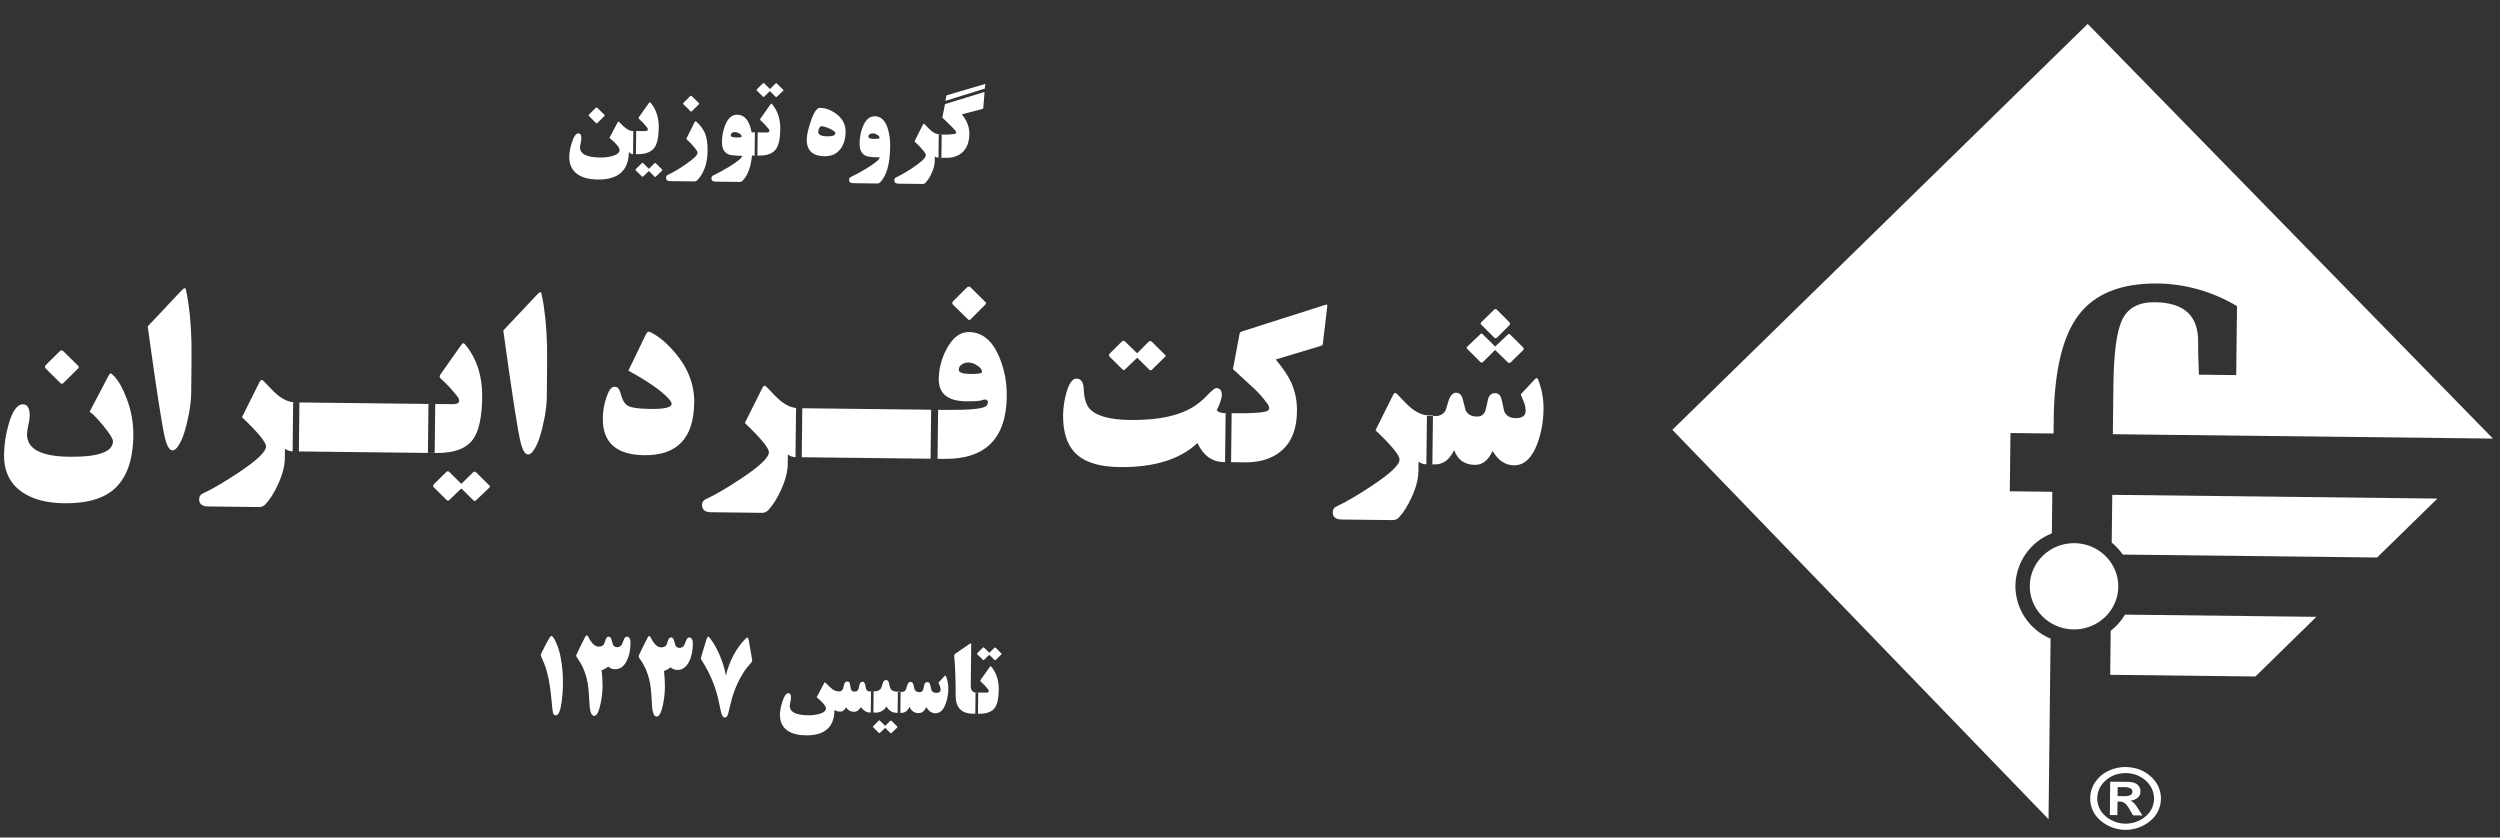 <svg width="397" height="133" viewBox="0 0 397 133" fill="none" xmlns="http://www.w3.org/2000/svg">
<rect x="0" y="0" width="397" height="133" fill="#333333" stroke="none"/>
<path fill-rule="evenodd" clip-rule="evenodd" d="M100.988 24.483L100.531 24.477C100.397 24.48 100.266 24.446 100.15 24.381C100.034 24.315 99.938 24.22 99.871 24.105C99.837 27.078 98.185 28.546 94.915 28.508C93.573 28.492 92.518 28.224 91.751 27.701C90.836 27.08 90.386 26.129 90.4 24.85C90.43 24.103 90.566 23.365 90.806 22.657C91.121 21.669 91.463 21.176 91.835 21.18C91.931 21.171 92.028 21.197 92.108 21.254C92.187 21.31 92.244 21.392 92.268 21.487C92.308 21.678 92.323 21.875 92.312 22.07C92.297 22.291 92.263 22.51 92.21 22.724C92.155 22.941 92.121 23.162 92.108 23.385C92.096 24.447 93.16 24.99 95.301 25.014C95.909 25.025 96.516 24.959 97.107 24.817C97.955 24.609 98.381 24.273 98.387 23.808C98.391 23.419 97.856 22.78 96.781 21.89L98.074 19.439C98.12 19.345 98.166 19.302 98.201 19.302C98.236 19.302 98.303 19.347 98.388 19.442C99.228 20.339 99.88 20.789 100.346 20.794L101.025 20.802L100.983 24.482L100.988 24.483ZM95.969 18.215L94.866 17.133C94.85 17.113 94.829 17.097 94.806 17.086C94.784 17.075 94.758 17.07 94.733 17.069C94.707 17.069 94.682 17.074 94.659 17.085C94.636 17.095 94.615 17.111 94.599 17.13L93.567 18.154C93.463 18.256 93.453 18.35 93.538 18.431L94.625 19.521C94.64 19.539 94.658 19.553 94.679 19.563C94.7 19.573 94.723 19.578 94.746 19.579C94.769 19.579 94.792 19.574 94.813 19.565C94.834 19.555 94.853 19.541 94.868 19.524L95.96 18.44C96.043 18.36 96.047 18.284 95.962 18.213L95.969 18.215ZM104.613 20.268C104.631 18.735 104.224 17.446 103.392 16.4C103.307 16.291 103.238 16.234 103.191 16.233C103.144 16.233 103.094 16.292 103.014 16.406L101.472 18.58C101.392 18.698 101.391 18.794 101.468 18.87C101.934 19.286 102.361 19.744 102.745 20.238C102.822 20.327 102.869 20.438 102.879 20.556C102.877 20.73 102.715 20.821 102.398 20.817L100.573 20.796L100.531 24.477L101.163 24.485C102.503 24.5 103.425 24.151 103.931 23.439C104.366 22.827 104.592 21.77 104.608 20.268L104.613 20.268ZM105.136 26.911L104.169 25.951C104.154 25.933 104.135 25.918 104.113 25.907C104.092 25.897 104.068 25.891 104.045 25.891C104.021 25.891 103.997 25.896 103.975 25.906C103.954 25.916 103.935 25.93 103.919 25.948L103.048 26.811L102.157 25.928C102.143 25.908 102.124 25.892 102.103 25.881C102.081 25.87 102.057 25.864 102.033 25.864C102.009 25.863 101.985 25.869 101.963 25.88C101.941 25.89 101.922 25.906 101.907 25.925L101.008 26.812C100.911 26.911 100.903 26.996 100.983 27.076L101.934 28.018C101.947 28.034 101.963 28.047 101.981 28.056C101.999 28.065 102.02 28.07 102.04 28.07C102.06 28.07 102.081 28.066 102.099 28.057C102.118 28.049 102.134 28.036 102.147 28.02L103.046 27.157L103.942 28.041C103.955 28.057 103.97 28.07 103.989 28.079C104.007 28.088 104.027 28.093 104.047 28.093C104.068 28.093 104.088 28.089 104.106 28.08C104.124 28.072 104.141 28.059 104.153 28.043L105.128 27.115C105.209 27.037 105.212 26.971 105.13 26.912L105.136 26.911ZM112.365 23.938C112.342 25.949 111.795 27.51 110.726 28.62C110.661 28.684 110.583 28.734 110.497 28.767C110.412 28.799 110.32 28.813 110.229 28.808L106.433 28.765C105.985 28.759 105.763 28.573 105.767 28.207C105.765 28.114 105.792 28.022 105.843 27.945C105.895 27.867 105.968 27.808 106.055 27.773C106.977 27.322 107.864 26.802 108.708 26.216C110.08 25.301 110.767 24.649 110.77 24.26C110.774 23.936 110.177 23.2 108.98 22.053L110.304 19.399C110.383 19.248 110.481 19.227 110.605 19.347C111.185 19.849 111.648 20.472 111.96 21.172C112.243 21.874 112.378 22.796 112.365 23.938ZM110.98 16.363C111.054 16.43 111.048 16.502 110.958 16.576L109.865 17.672C109.851 17.688 109.833 17.7 109.814 17.708C109.794 17.716 109.773 17.719 109.752 17.718C109.731 17.716 109.71 17.71 109.692 17.699C109.674 17.688 109.658 17.674 109.647 17.656L108.538 16.571C108.453 16.493 108.463 16.395 108.569 16.295L109.592 15.27C109.609 15.249 109.63 15.232 109.654 15.22C109.678 15.209 109.704 15.203 109.731 15.204C109.757 15.204 109.784 15.21 109.807 15.222C109.831 15.234 109.852 15.252 109.868 15.273L110.98 16.363ZM120.283 24.712L119.41 24.701C119.25 26.502 118.754 27.835 117.922 28.701C117.859 28.766 117.782 28.816 117.698 28.848C117.614 28.881 117.524 28.895 117.434 28.889L113.638 28.846C113.188 28.84 112.966 28.654 112.972 28.288C112.971 28.194 112.998 28.102 113.051 28.025C113.104 27.947 113.179 27.888 113.267 27.855C114.138 27.44 114.985 26.977 115.804 26.468C117.14 25.652 117.821 25.077 117.847 24.745C116.756 24.732 116.044 24.659 115.71 24.526C114.99 24.238 114.634 23.574 114.646 22.54C114.65 21.638 114.82 20.744 115.147 19.902C115.59 18.769 116.234 18.207 117.078 18.216C118.255 18.23 119.016 19.161 119.362 21.011L120.319 21.022L120.276 24.703L120.283 24.712ZM117.78 21.689C117.782 21.515 117.657 21.354 117.407 21.196C117.225 21.067 117.011 20.99 116.788 20.974C116.294 20.968 116.046 21.151 116.041 21.517C116.039 21.72 116.342 21.825 116.949 21.832C117.503 21.838 117.779 21.789 117.78 21.689ZM123.907 20.497C123.924 18.964 123.517 17.673 122.685 16.625C122.601 16.516 122.533 16.463 122.486 16.462C122.439 16.462 122.389 16.521 122.309 16.635L120.776 18.805C120.697 18.923 120.696 19.019 120.772 19.095C121.238 19.512 121.666 19.97 122.051 20.464C122.128 20.552 122.175 20.664 122.185 20.781C122.183 20.956 122.021 21.047 121.703 21.043L119.877 21.022L119.835 24.703L120.467 24.71C121.808 24.726 122.73 24.377 123.235 23.664C123.669 23.052 123.895 21.995 123.912 20.494L123.907 20.497ZM124.354 14.233C124.429 14.295 124.426 14.361 124.341 14.432L123.368 15.37C123.357 15.387 123.341 15.4 123.323 15.409C123.305 15.417 123.286 15.422 123.266 15.422C123.246 15.421 123.226 15.416 123.208 15.407C123.191 15.398 123.176 15.384 123.164 15.368L122.252 14.463L121.36 15.351C121.348 15.367 121.333 15.379 121.315 15.388C121.298 15.397 121.278 15.401 121.258 15.401C121.239 15.401 121.219 15.396 121.202 15.387C121.184 15.378 121.169 15.365 121.158 15.348L120.199 14.403C120.12 14.327 120.13 14.242 120.227 14.147L121.119 13.256C121.134 13.236 121.154 13.22 121.177 13.209C121.2 13.198 121.225 13.193 121.25 13.193C121.275 13.194 121.3 13.2 121.322 13.211C121.344 13.222 121.364 13.239 121.379 13.259L122.267 14.142L123.134 13.279C123.149 13.26 123.169 13.245 123.19 13.235C123.212 13.225 123.236 13.22 123.26 13.22C123.285 13.22 123.308 13.226 123.33 13.237C123.352 13.247 123.371 13.263 123.385 13.282L124.354 14.241L124.354 14.233ZM134.277 20.952C134.264 22.066 133.992 22.97 133.46 23.665C132.861 24.441 132.024 24.823 130.949 24.811C129.037 24.79 128.09 23.89 128.111 22.114C128.118 21.464 128.328 20.527 128.744 19.294C129.226 17.843 129.716 17.12 130.212 17.126C131.071 17.136 131.915 17.442 132.746 18.044C133.785 18.796 134.297 19.766 134.284 20.952L134.277 20.952ZM132.649 21.16C132.651 20.942 132.348 20.698 131.74 20.427C131.184 20.176 130.766 20.05 130.484 20.047C130.321 20.045 130.187 20.154 130.075 20.374C129.989 20.548 129.942 20.739 129.937 20.933C129.932 21.399 130.422 21.637 131.399 21.649C132.229 21.658 132.646 21.495 132.649 21.16ZM141.356 23.333C141.325 26.019 140.798 27.89 139.775 28.947C139.712 29.011 139.636 29.061 139.552 29.093C139.468 29.126 139.379 29.14 139.289 29.136L135.493 29.092C135.046 29.087 134.825 28.901 134.829 28.534C134.827 28.44 134.855 28.348 134.907 28.271C134.96 28.193 135.036 28.134 135.124 28.101C135.994 27.687 136.841 27.224 137.66 26.714C138.996 25.898 139.677 25.323 139.702 24.991C138.599 24.978 137.885 24.905 137.558 24.772C136.842 24.485 136.491 23.82 136.503 22.787C136.507 21.884 136.677 20.99 137.004 20.148C137.447 19.015 138.09 18.453 138.932 18.463C139.871 18.473 140.545 19.095 140.954 20.328C141.251 21.299 141.387 22.312 141.356 23.326L141.356 23.333ZM139.675 21.899C139.677 21.725 139.551 21.563 139.3 21.402C139.113 21.274 138.894 21.199 138.668 21.186C138.165 21.18 137.912 21.363 137.907 21.734C137.905 21.94 138.211 22.045 138.822 22.052C139.388 22.058 139.673 22.006 139.675 21.899ZM149.495 25.041L149.052 25.035C148.836 25.036 148.625 24.965 148.453 24.835L148.445 25.538C148.413 26.228 148.237 26.904 147.928 27.522C147.692 28.071 147.369 28.578 146.971 29.023C146.907 29.088 146.829 29.139 146.744 29.172C146.658 29.204 146.566 29.218 146.475 29.211L142.675 29.168C142.228 29.162 142.005 28.976 142.009 28.61C142.007 28.517 142.034 28.425 142.086 28.348C142.138 28.27 142.212 28.21 142.299 28.177C143.224 27.723 144.114 27.203 144.963 26.62C146.335 25.704 147.024 25.051 147.03 24.66C147.034 24.336 146.432 23.601 145.224 22.456L146.55 19.802C146.632 19.639 146.727 19.621 146.851 19.747C147.182 20.118 147.536 20.469 147.909 20.798C148.279 21.128 148.751 21.323 149.246 21.349L149.538 21.353L149.495 25.034L149.495 25.041ZM156.478 13.315L156.382 14.069L150.133 16.019L150.297 15.148L156.478 13.32L156.478 13.315ZM156.335 14.807C156.342 14.749 156.34 14.69 156.328 14.632C156.311 14.62 156.267 14.631 156.199 14.646L150.11 16.52C150.076 16.552 150.054 16.594 150.046 16.64L149.64 18.67C150.747 19.708 151.447 20.415 151.739 20.79C151.799 20.855 151.834 20.938 151.841 21.026C151.84 21.15 151.753 21.23 151.582 21.266C151.004 21.359 150.419 21.396 149.834 21.375L149.075 21.367L149.032 25.047L150.342 25.063C151.05 25.085 151.75 24.905 152.36 24.544C153.393 23.917 153.918 22.817 153.935 21.244C153.947 20.18 153.551 19.152 152.748 18.16L155.946 17.324C156.015 17.314 156.077 17.279 156.122 17.227C156.141 17.161 156.153 17.093 156.157 17.024L156.335 14.807Z" fill="white"/>
<path fill-rule="evenodd" clip-rule="evenodd" d="M21.175 69.132C21.125 73.439 19.915 76.439 17.544 78.131C15.843 79.356 13.391 79.952 10.188 79.917C7.404 79.885 5.18 79.295 3.516 78.146C1.569 76.808 0.61 74.821 0.641 72.184C0.668 70.545 0.916 68.917 1.379 67.345C1.985 65.244 2.74 64.198 3.642 64.206C4.372 64.215 4.73 64.842 4.717 66.087C4.687 66.564 4.616 67.038 4.503 67.503C4.386 67.971 4.314 68.45 4.288 68.933C4.261 71.279 6.496 72.479 10.993 72.532C15.606 72.585 17.923 71.765 17.942 70.071C17.946 69.697 17.451 68.897 16.457 67.67C15.512 66.508 14.768 65.742 14.234 65.385L17.143 59.84C17.322 59.479 17.476 59.294 17.575 59.295C17.675 59.296 17.872 59.473 18.189 59.805C18.863 60.53 19.5 61.678 20.101 63.25C20.826 65.126 21.191 67.121 21.175 69.132ZM12.396 58.074L10.063 55.777C10.029 55.734 9.987 55.699 9.938 55.675C9.889 55.651 9.836 55.638 9.781 55.637C9.727 55.636 9.673 55.648 9.624 55.671C9.575 55.694 9.531 55.728 9.497 55.77L7.315 57.923C7.091 58.142 7.071 58.346 7.268 58.53L9.573 60.811C9.601 60.849 9.637 60.879 9.678 60.901C9.719 60.922 9.764 60.934 9.811 60.936C9.857 60.938 9.903 60.929 9.946 60.91C9.989 60.892 10.026 60.864 10.057 60.829L12.367 58.554C12.408 58.524 12.441 58.487 12.467 58.444C12.492 58.401 12.509 58.354 12.515 58.304C12.511 58.261 12.498 58.219 12.478 58.181C12.457 58.142 12.429 58.108 12.396 58.081L12.396 58.074ZM30.363 62.568C30.317 63.851 30.148 65.126 29.858 66.377C29.519 67.99 29.154 69.212 28.753 70.031C28.263 71.032 27.807 71.529 27.386 71.523C26.932 71.517 26.541 70.905 26.228 69.681C25.782 67.954 24.858 62.005 23.454 51.836L28.688 46.271C29.013 45.925 29.231 45.753 29.341 45.754C29.451 45.755 29.514 45.913 29.575 46.235C30.052 48.512 30.329 51.224 30.405 54.369C30.429 55.329 30.415 58.061 30.363 62.565L30.363 62.568ZM47.454 71.689L46.514 71.678C46.058 71.678 45.615 71.53 45.251 71.255L45.234 72.757C45.219 74.012 44.854 75.403 44.138 76.95C43.522 78.298 42.844 79.352 42.116 80.12C41.979 80.259 41.815 80.366 41.633 80.434C41.451 80.503 41.257 80.531 41.063 80.517L33.031 80.424C32.084 80.414 31.616 80.021 31.625 79.247C31.624 79.05 31.683 78.858 31.795 78.696C31.907 78.534 32.065 78.41 32.25 78.341C33.763 77.641 35.639 76.545 37.876 75.052C40.779 73.125 42.235 71.745 42.246 70.911C42.254 70.229 40.981 68.677 38.428 66.253L41.231 60.631C41.41 60.283 41.616 60.249 41.87 60.516C42.937 61.662 43.682 62.402 44.104 62.737C45.054 63.502 45.997 63.891 46.93 63.903L47.548 63.91L47.459 71.689L47.454 71.689ZM69.028 71.937L69.117 64.158L46.556 63.898L46.467 71.678L69.028 71.937ZM76.572 63.03C76.535 66.207 76.058 68.44 75.139 69.73C74.074 71.232 72.124 71.966 69.29 71.933L67.952 71.918L68.042 64.139L71.902 64.183C72.575 64.191 72.916 64.008 72.92 63.629C72.899 63.381 72.799 63.147 72.634 62.96C71.825 61.915 70.921 60.947 69.934 60.067C69.774 59.908 69.776 59.702 69.942 59.454L73.183 54.865C73.361 54.616 73.486 54.495 73.568 54.496C73.65 54.497 73.811 54.615 73.99 54.85C75.746 57.06 76.607 59.786 76.572 63.028L76.572 63.03ZM77.676 77.054C77.839 77.178 77.832 77.32 77.661 77.48L75.604 79.444C75.577 79.478 75.543 79.505 75.505 79.523C75.466 79.542 75.424 79.551 75.381 79.551C75.338 79.55 75.296 79.54 75.257 79.521C75.219 79.501 75.186 79.473 75.16 79.439L73.261 77.566L71.359 79.395C71.332 79.429 71.297 79.456 71.258 79.475C71.219 79.493 71.177 79.502 71.133 79.502C71.09 79.501 71.047 79.491 71.009 79.472C70.97 79.452 70.936 79.424 70.91 79.39L68.9 77.399C68.727 77.234 68.747 77.048 68.954 76.846L70.856 74.969C70.887 74.929 70.927 74.896 70.973 74.874C71.018 74.851 71.069 74.84 71.12 74.841C71.171 74.841 71.221 74.854 71.266 74.877C71.311 74.9 71.35 74.934 71.38 74.975L73.262 76.836L75.105 75.023C75.136 74.984 75.177 74.953 75.222 74.932C75.268 74.91 75.318 74.9 75.368 74.9C75.418 74.901 75.468 74.913 75.513 74.935C75.558 74.957 75.597 74.99 75.628 75.029L77.673 77.056L77.676 77.054ZM86.831 63.218C86.785 64.501 86.616 65.776 86.326 67.026C85.987 68.64 85.621 69.861 85.221 70.681C84.731 71.681 84.275 72.178 83.854 72.172C83.4 72.167 83.009 71.555 82.696 70.331C82.25 68.604 81.326 62.655 79.922 52.485L85.156 46.92C85.481 46.575 85.699 46.403 85.809 46.404C85.919 46.405 85.982 46.563 86.043 46.885C86.52 49.162 86.797 51.873 86.873 55.019C86.897 55.979 86.883 58.711 86.831 63.215L86.831 63.218ZM110.233 63.995C110.169 69.583 107.528 72.347 102.31 72.287C97.878 72.236 95.685 70.285 95.731 66.434C95.737 64.972 96.056 63.528 96.667 62.2C96.912 61.678 97.236 61.417 97.634 61.421C98.061 61.426 98.355 61.751 98.535 62.408C98.802 63.48 99.198 64.15 99.708 64.437C100.272 64.753 101.462 64.92 103.277 64.939C105.526 64.965 106.652 64.703 106.656 64.153C106.659 63.926 106.488 63.627 106.153 63.274C104.938 61.98 102.815 60.508 99.784 58.859L102.537 53.161C102.704 52.83 102.857 52.669 103.009 52.671C103.165 52.695 103.315 52.748 103.451 52.828C104.689 53.473 105.933 54.529 107.183 55.995C109.258 58.413 110.279 61.08 110.245 63.997L110.233 63.995ZM127.312 72.608L126.371 72.597C125.915 72.597 125.473 72.448 125.109 72.174L125.092 73.676C125.078 74.931 124.712 76.322 123.996 77.868C123.378 79.216 122.7 80.27 121.974 81.039C121.838 81.178 121.673 81.285 121.491 81.353C121.309 81.422 121.115 81.45 120.921 81.436L112.889 81.343C111.945 81.333 111.477 80.94 111.484 80.166C111.483 79.969 111.542 79.777 111.653 79.615C111.764 79.453 111.922 79.329 112.106 79.26C113.621 78.56 115.496 77.464 117.732 75.971C120.634 74.044 122.09 72.664 122.102 71.83C122.11 71.148 120.837 69.595 118.282 67.172L121.089 61.55C121.268 61.202 121.472 61.168 121.728 61.435C122.794 62.581 123.539 63.321 123.962 63.656C124.91 64.421 125.852 64.81 126.787 64.822L127.406 64.829L127.317 72.608L127.312 72.608ZM148.884 72.856L148.974 65.077L126.413 64.817L126.323 72.597L148.884 72.856ZM159.875 62.93C159.798 69.629 156.494 72.941 149.965 72.869L147.775 72.843L147.865 65.064L150.019 65.089C153.787 65.132 155.954 64.945 156.521 64.528C156.625 64.462 156.712 64.371 156.774 64.264C156.836 64.157 156.872 64.036 156.877 63.912C156.881 63.603 156.725 63.449 156.404 63.446C156.3 63.446 156.196 63.467 156.1 63.507C155.706 63.677 154.811 63.743 153.416 63.727C150.49 63.694 149.041 62.497 149.071 60.137C149.102 58.501 149.525 56.895 150.305 55.456C151.26 53.621 152.444 52.712 153.869 52.728C155.965 52.753 157.562 54.052 158.66 56.626C159.501 58.621 159.912 60.771 159.868 62.935L159.875 62.93ZM155.941 59.066C155.945 58.697 155.681 58.349 155.148 58.023C154.763 57.751 154.309 57.592 153.838 57.564C153.468 57.554 153.103 57.651 152.787 57.843C152.625 57.928 152.49 58.056 152.396 58.213C152.302 58.369 152.252 58.549 152.253 58.731C152.248 59.158 152.876 59.374 154.144 59.389C155.347 59.403 155.944 59.293 155.946 59.06L155.941 59.066ZM156.478 47.945C156.64 48.087 156.626 48.239 156.437 48.401L154.141 50.699C154.112 50.734 154.075 50.762 154.034 50.78C153.992 50.799 153.947 50.807 153.901 50.805C153.856 50.803 153.811 50.79 153.772 50.768C153.732 50.745 153.698 50.714 153.673 50.676L151.34 48.388C151.167 48.211 151.17 48.012 151.389 47.8L153.551 45.647C153.587 45.602 153.633 45.566 153.684 45.542C153.736 45.517 153.793 45.505 153.85 45.505C153.908 45.506 153.964 45.52 154.015 45.545C154.067 45.571 154.111 45.608 154.146 45.654L156.479 47.951L156.478 47.945ZM195.495 73.394L194.367 73.381C192.491 73.36 191.088 72.35 190.156 70.353C187.374 72.962 183.259 74.235 177.81 74.172C174.808 74.138 172.584 73.514 171.138 72.302C169.56 70.959 168.786 68.824 168.817 65.897C168.837 64.689 169.018 63.489 169.354 62.329C169.77 60.85 170.302 60.115 170.952 60.122C171.676 60.13 172.054 60.695 172.1 61.812C172.159 63.278 172.485 64.322 173.074 64.947C174.141 66.076 176.279 66.658 179.486 66.692C182.897 66.732 185.685 66.314 187.851 65.439C189.239 64.883 190.491 64.037 191.525 62.957C192.377 62.068 192.912 61.625 193.129 61.628C193.737 61.635 194.037 62.017 194.028 62.771C193.985 63.185 193.884 63.591 193.728 63.977C193.6 64.384 193.427 64.775 193.211 65.144C193.447 65.445 193.878 65.595 194.503 65.603L195.584 65.615L195.495 73.394ZM184.981 56.317C185.131 56.436 185.123 56.571 184.964 56.715L182.925 58.712C182.897 58.744 182.862 58.768 182.823 58.783C182.784 58.799 182.741 58.806 182.699 58.803C182.657 58.8 182.616 58.788 182.58 58.767C182.543 58.746 182.511 58.718 182.487 58.683L180.588 56.805L178.668 58.657C178.544 58.807 178.392 58.8 178.225 58.641L176.203 56.632C176.048 56.472 176.067 56.297 176.261 56.109L178.146 54.237C178.178 54.198 178.218 54.167 178.264 54.146C178.31 54.124 178.359 54.114 178.41 54.114C178.46 54.115 178.51 54.127 178.555 54.149C178.6 54.172 178.639 54.204 178.67 54.243L180.582 56.094L182.384 54.286C182.417 54.245 182.46 54.211 182.508 54.189C182.555 54.166 182.608 54.155 182.661 54.155C182.714 54.156 182.766 54.169 182.813 54.192C182.861 54.216 182.902 54.25 182.934 54.292L184.979 56.319L184.981 56.317ZM210.756 48.755C210.781 48.493 210.76 48.364 210.713 48.363C210.638 48.367 210.563 48.379 210.491 48.401L197.176 52.645C197.078 52.682 196.992 52.746 196.929 52.831C196.866 52.915 196.829 53.015 196.821 53.12L195.792 58.614C197.237 59.945 198.237 60.864 198.792 61.371C199.751 62.222 200.608 63.18 201.346 64.228C201.468 64.387 201.537 64.579 201.546 64.779C201.542 65.071 201.365 65.268 201.015 65.351C200.19 65.558 198.605 65.65 196.251 65.623L194.631 65.604L194.541 73.383L197.66 73.419C199.453 73.44 200.982 73.108 202.258 72.424C204.685 71.125 205.917 68.763 205.954 65.34C205.997 63.731 205.676 62.134 205.014 60.668C204.542 59.663 203.738 58.475 202.596 57.089L209.666 54.956C209.803 54.933 209.928 54.862 210.018 54.756C210.063 54.625 210.088 54.487 210.092 54.348L210.759 48.767L210.756 48.755ZM227.464 73.746L226.525 73.736C226.069 73.736 225.625 73.587 225.262 73.312L225.244 74.814C225.23 76.07 224.865 77.461 224.148 79.007C223.532 80.367 222.854 81.425 222.126 82.194C221.99 82.332 221.825 82.439 221.643 82.508C221.462 82.576 221.267 82.604 221.073 82.59L213.041 82.498C212.102 82.487 211.636 82.094 211.645 81.32C211.643 81.125 211.699 80.934 211.808 80.772C211.917 80.61 212.072 80.484 212.253 80.412C213.768 79.712 215.643 78.616 217.879 77.124C220.782 75.197 222.239 73.816 222.249 72.983C222.257 72.3 220.984 70.748 218.431 68.325L221.234 62.702C221.413 62.355 221.619 62.321 221.873 62.587C222.94 63.733 223.685 64.474 224.107 64.808C225.057 65.573 225.999 65.962 226.934 65.974L227.552 65.981L227.462 73.76L227.464 73.746ZM245.112 64.896C245.124 63.318 244.833 61.752 244.254 60.284C244.148 59.985 243.973 59.966 243.73 60.226L241.49 62.63C241.728 63.193 241.9 63.603 242 63.868C242.181 64.313 242.273 64.789 242.27 65.269C242.261 66.033 241.724 66.408 240.668 66.396C239.786 66.386 239.194 66.04 238.881 65.353L238.459 63.468C238.308 62.782 237.968 62.439 237.442 62.433C236.852 62.426 236.475 62.75 236.305 63.396C236.101 64.267 235.967 64.857 235.893 65.19C235.657 65.835 235.209 66.158 234.549 66.151C233.655 66.14 233.058 65.812 232.745 65.159L232.269 63.344C232.102 62.693 231.757 62.367 231.222 62.361C230.779 62.356 230.401 62.715 230.094 63.434C229.93 64.001 229.759 64.563 229.579 65.123C229.245 65.768 228.68 66.083 227.898 66.074L226.596 66.059L226.507 73.732L227.845 73.747C229.175 73.763 230.198 73.004 230.913 71.47C231.468 73.019 232.568 73.802 234.227 73.821C235.413 73.834 236.345 73.098 237.021 71.611C237.91 73.116 239.034 73.876 240.407 73.892C242.024 73.91 243.269 72.755 244.144 70.425C244.784 68.65 245.111 66.779 245.112 64.893L245.112 64.896ZM233.009 55.407C232.87 55.305 232.877 55.183 233.013 55.038L235.06 53.081C235.084 53.05 235.115 53.025 235.151 53.008C235.186 52.99 235.225 52.982 235.265 52.982C235.305 52.983 235.343 52.992 235.379 53.01C235.414 53.028 235.445 53.054 235.468 53.086L237.433 55.029L239.441 53.132C239.465 53.103 239.495 53.081 239.529 53.065C239.563 53.05 239.6 53.042 239.637 53.042C239.675 53.043 239.711 53.051 239.745 53.068C239.779 53.084 239.808 53.107 239.832 53.136L241.847 55.145C241.884 55.175 241.914 55.213 241.934 55.256C241.954 55.299 241.965 55.347 241.964 55.394C241.963 55.442 241.952 55.489 241.931 55.532C241.91 55.574 241.879 55.612 241.841 55.641L239.914 57.524C239.884 57.561 239.846 57.591 239.803 57.611C239.76 57.632 239.712 57.642 239.665 57.641C239.617 57.641 239.57 57.629 239.527 57.608C239.485 57.587 239.447 57.556 239.418 57.518L237.425 55.574L237.415 55.585L235.53 57.453C235.501 57.49 235.464 57.521 235.422 57.541C235.379 57.562 235.333 57.573 235.286 57.572C235.238 57.572 235.192 57.56 235.15 57.538C235.108 57.517 235.072 57.485 235.044 57.447L233.007 55.415L233.009 55.407ZM235.226 51.548L237.247 53.58C237.279 53.62 237.319 53.652 237.365 53.673C237.411 53.695 237.461 53.706 237.512 53.705C237.563 53.703 237.613 53.691 237.658 53.667C237.703 53.643 237.742 53.609 237.771 53.568L239.644 51.691C239.821 51.501 239.852 51.344 239.72 51.196L237.687 49.173C237.664 49.142 237.633 49.116 237.598 49.098C237.562 49.08 237.523 49.07 237.483 49.07C237.444 49.069 237.404 49.078 237.369 49.095C237.333 49.112 237.302 49.137 237.277 49.169L235.219 51.178C235.19 51.201 235.167 51.23 235.151 51.264C235.135 51.298 235.127 51.334 235.127 51.372C235.128 51.409 235.136 51.446 235.153 51.479C235.17 51.512 235.194 51.541 235.224 51.564L235.226 51.548Z" fill="white"/>
<path fill-rule="evenodd" clip-rule="evenodd" d="M89.394 108.677C89.387 109.559 89.327 110.439 89.213 111.314C89.014 112.835 88.705 113.593 88.286 113.589C88.187 113.597 88.088 113.571 88.007 113.515C87.925 113.459 87.865 113.377 87.837 113.282C87.744 112.825 87.683 112.361 87.654 111.895C87.528 110.577 87.416 109.595 87.317 108.948C87.178 107.969 86.962 107.001 86.67 106.056C86.516 105.584 86.331 105.123 86.116 104.675C86.001 104.468 85.918 104.245 85.872 104.012C85.874 103.914 86.121 103.393 86.615 102.449C87.125 101.466 87.432 100.976 87.537 100.979C87.711 100.981 87.935 101.261 88.213 101.823C88.593 102.636 88.867 103.494 89.027 104.377C89.3 105.796 89.423 107.241 89.394 108.686L89.394 108.677ZM100.122 102.126C100.109 103.269 99.901 104.227 99.497 104.998C99.049 105.855 98.443 106.279 97.677 106.27C97.266 106.274 96.869 106.123 96.566 105.847C96.399 106.037 96.06 106.237 95.542 106.448C95.636 107.277 95.685 108.111 95.688 108.945C95.673 109.895 95.566 110.84 95.367 111.769C95.1 113.044 94.764 113.683 94.355 113.678C94.006 113.674 93.772 113.242 93.652 112.381C93.629 112.229 93.592 111.671 93.544 110.709C93.519 109.947 93.444 109.188 93.319 108.436C93.161 107.599 92.909 106.782 92.568 106.002C92.363 105.553 92.117 105.124 91.833 104.72C91.608 104.401 91.49 104.211 91.491 104.145C91.492 104.038 91.693 103.587 92.091 102.793L92.903 101.173C92.992 100.987 93.081 100.894 93.171 100.895C93.262 100.896 93.375 101.007 93.479 101.223C93.957 102.193 94.486 102.681 95.069 102.688C95.467 102.692 95.755 102.558 95.924 102.284C95.948 102.244 96.04 101.99 96.2 101.517C96.292 101.242 96.442 101.105 96.655 101.108C96.868 101.11 97.002 101.253 97.094 101.543C97.124 101.63 97.2 101.893 97.322 102.333C97.373 102.464 97.463 102.577 97.58 102.655C97.698 102.733 97.836 102.773 97.977 102.77C98.135 102.779 98.293 102.743 98.432 102.666C98.57 102.589 98.684 102.473 98.759 102.334C98.791 102.267 98.898 102.002 99.079 101.541C99.196 101.252 99.35 101.108 99.537 101.11C99.936 101.114 100.132 101.455 100.124 102.129L100.122 102.126ZM110.023 102.24C110.01 103.383 109.802 104.34 109.4 105.112C108.95 105.969 108.343 106.393 107.579 106.384C107.168 106.388 106.771 106.237 106.466 105.961C106.3 106.151 105.962 106.351 105.445 106.562C105.538 107.391 105.587 108.225 105.591 109.059C105.581 110.008 105.479 110.954 105.286 111.883C105.018 113.158 104.682 113.797 104.274 113.792C103.924 113.788 103.692 113.356 103.571 112.496C103.548 112.343 103.511 111.786 103.464 110.823C103.439 110.061 103.363 109.302 103.237 108.55C103.079 107.713 102.828 106.897 102.488 106.116C102.282 105.667 102.036 105.238 101.752 104.834C101.528 104.515 101.408 104.325 101.409 104.259C101.41 104.153 101.609 103.701 102.008 102.907L102.819 101.287C102.911 101.101 102.997 101.008 103.088 101.009C103.179 101.01 103.291 101.121 103.395 101.337C103.874 102.307 104.404 102.795 104.985 102.802C105.383 102.806 105.671 102.672 105.84 102.398C105.867 102.358 105.957 102.104 106.118 101.631C106.208 101.356 106.36 101.22 106.572 101.222C106.783 101.224 106.919 101.368 107.012 101.657C107.041 101.744 107.116 102.007 107.24 102.447C107.291 102.578 107.38 102.691 107.498 102.769C107.615 102.848 107.753 102.888 107.894 102.884C108.048 102.891 108.202 102.854 108.337 102.779C108.473 102.703 108.584 102.592 108.66 102.456C108.691 102.389 108.798 102.125 108.98 101.664C109.097 101.375 109.249 101.23 109.437 101.232C109.835 101.237 110.031 101.578 110.023 102.252L110.023 102.24ZM119.45 104.984C119.359 105.158 119.239 105.317 119.095 105.451C118.755 105.826 118.442 106.226 118.161 106.647C117.175 108.179 116.46 109.87 116.048 111.645C115.976 111.961 115.836 112.527 115.629 113.343C115.521 113.747 115.341 113.946 115.098 113.943C114.855 113.94 114.699 113.733 114.565 113.315C114.535 113.228 114.398 112.648 114.178 111.582C113.768 109.526 113.02 107.553 111.965 105.741L111.279 104.598C111.281 104.481 111.589 103.449 112.204 101.502C112.285 101.248 112.373 101.119 112.465 101.12C112.558 101.122 112.651 101.201 112.773 101.362C113.458 102.293 114.014 103.312 114.427 104.391C114.804 105.316 115.086 106.276 115.267 107.258C115.877 104.838 116.941 102.871 118.458 101.357C118.51 101.293 118.584 101.249 118.665 101.234C118.77 101.235 118.849 101.39 118.906 101.701C119.276 103.777 119.46 104.87 119.459 104.98L119.45 104.984ZM138.694 113.155L138.118 113.148C137.608 113.142 137.145 112.86 136.73 112.303C136.49 112.583 136.346 112.743 136.304 112.783C136.114 112.947 135.869 113.034 135.618 113.028C135.364 113.037 135.113 112.975 134.892 112.85C134.672 112.724 134.49 112.539 134.369 112.316C134.103 112.778 133.799 113.008 133.458 113.004C133.126 113.014 132.797 112.925 132.515 112.75C132.483 115.467 130.972 116.808 127.982 116.774C126.755 116.76 125.791 116.516 125.089 116.042C124.253 115.474 123.841 114.605 123.855 113.436C123.887 112.753 124.017 112.078 124.241 111.432C124.528 110.527 124.836 110.077 125.167 110.081C125.254 110.073 125.341 110.096 125.413 110.145C125.485 110.195 125.538 110.268 125.562 110.353C125.599 110.53 125.613 110.713 125.601 110.894C125.589 111.096 125.558 111.296 125.508 111.492C125.458 111.688 125.427 111.888 125.416 112.09C125.405 113.065 126.378 113.563 128.334 113.586C128.89 113.596 129.444 113.535 129.983 113.405C130.761 113.215 131.152 112.908 131.155 112.485C131.159 112.128 130.67 111.541 129.688 110.721L130.868 108.482C130.913 108.397 130.953 108.357 130.988 108.358C131.023 108.358 131.075 108.399 131.161 108.485C131.485 108.835 131.835 109.159 132.208 109.454C132.497 109.669 132.845 109.79 133.205 109.8C133.344 109.813 133.483 109.78 133.603 109.708C133.722 109.635 133.814 109.526 133.866 109.397C133.905 109.252 133.971 108.998 134.071 108.631C134.089 108.513 134.15 108.407 134.242 108.332C134.334 108.256 134.451 108.218 134.57 108.224C134.797 108.227 134.931 108.368 134.979 108.643L135.105 109.407C135.142 109.537 135.223 109.65 135.334 109.727C135.445 109.804 135.58 109.839 135.714 109.828C135.846 109.838 135.978 109.803 136.088 109.73C136.199 109.657 136.282 109.55 136.325 109.425L136.494 108.704C136.602 108.4 136.758 108.249 136.96 108.252C137.163 108.254 137.294 108.402 137.383 108.698L137.525 109.399C137.573 109.527 137.662 109.635 137.777 109.709C137.893 109.782 138.029 109.815 138.165 109.804L138.732 109.811L138.694 113.146L138.694 113.155ZM142.976 113.204L143.014 109.839L142.443 109.832C141.93 109.827 141.584 109.664 141.401 109.345C141.293 109.062 141.214 108.769 141.165 108.47C141.1 108.154 140.949 107.992 140.711 107.989C140.474 107.987 140.294 108.145 140.196 108.458C140.121 108.757 140.018 109.048 139.891 109.328C139.679 109.642 139.309 109.796 138.783 109.79L138.317 109.785L138.278 113.15L139.005 113.158C139.36 113.177 139.714 113.095 140.025 112.922C140.336 112.748 140.592 112.49 140.762 112.178C141.148 112.849 141.692 113.189 142.401 113.197L142.976 113.204ZM142.476 115.367L141.592 114.484C141.578 114.467 141.561 114.453 141.542 114.443C141.522 114.433 141.501 114.428 141.479 114.428C141.457 114.427 141.435 114.432 141.416 114.441C141.396 114.451 141.378 114.464 141.365 114.481L140.566 115.265L139.753 114.461C139.74 114.443 139.723 114.429 139.703 114.418C139.684 114.408 139.662 114.403 139.64 114.403C139.618 114.402 139.596 114.407 139.576 114.417C139.557 114.427 139.539 114.441 139.526 114.458L138.703 115.27C138.613 115.359 138.606 115.443 138.679 115.509L139.551 116.371C139.562 116.386 139.577 116.398 139.593 116.406C139.61 116.414 139.628 116.418 139.647 116.419C139.665 116.419 139.683 116.415 139.7 116.407C139.717 116.399 139.732 116.388 139.743 116.373L140.566 115.581L141.385 116.392C141.396 116.407 141.41 116.419 141.427 116.427C141.443 116.435 141.462 116.44 141.48 116.44C141.499 116.44 141.517 116.436 141.534 116.428C141.55 116.42 141.565 116.409 141.577 116.394L142.468 115.545C142.543 115.475 142.547 115.415 142.47 115.36L142.476 115.367ZM150.594 109.378C150.592 110.194 150.448 111.004 150.17 111.771C149.793 112.776 149.253 113.276 148.555 113.268C147.961 113.261 147.473 112.932 147.09 112.28C146.799 112.924 146.396 113.243 145.881 113.237C145.563 113.254 145.248 113.162 144.988 112.978C144.728 112.793 144.538 112.526 144.449 112.22C144.141 112.884 143.698 113.212 143.121 113.206L142.543 113.199L142.581 109.881L143.145 109.888C143.293 109.899 143.441 109.867 143.571 109.793C143.7 109.72 143.804 109.61 143.871 109.477C143.95 109.235 144.023 108.991 144.094 108.746C144.227 108.435 144.391 108.28 144.583 108.282C144.812 108.284 144.964 108.426 145.034 108.706L145.24 109.493C145.376 109.774 145.635 109.916 146.021 109.921C146.151 109.929 146.279 109.892 146.385 109.816C146.491 109.74 146.568 109.63 146.602 109.505C146.633 109.362 146.692 109.104 146.785 108.73C146.8 108.611 146.859 108.503 146.95 108.425C147.041 108.348 147.158 108.308 147.277 108.313C147.504 108.315 147.653 108.464 147.718 108.76L147.9 109.576C147.967 109.721 148.077 109.842 148.215 109.923C148.353 110.004 148.513 110.04 148.672 110.026C149.13 110.032 149.362 109.87 149.366 109.54C149.367 109.332 149.327 109.126 149.249 108.933C149.205 108.819 149.13 108.64 149.028 108.396L149.997 107.359C150.101 107.247 150.173 107.255 150.224 107.384C150.475 108.02 150.601 108.697 150.596 109.38L150.594 109.378ZM155.302 113.346L154.5 113.337C152.649 113.315 151.736 112.336 151.759 110.399C151.769 109.574 151.751 108.489 151.706 107.145C151.657 105.724 151.604 104.788 151.541 104.326C151.517 104.241 151.517 104.151 151.538 104.066C151.56 103.98 151.604 103.902 151.665 103.838L153.832 102.344C153.921 102.271 154.025 102.219 154.136 102.192C154.201 102.193 154.231 102.251 154.23 102.368L154.155 108.909C154.147 109.628 154.464 109.994 155.103 110.001L155.34 110.004L155.302 113.353L155.302 113.346ZM158.603 109.493C158.619 108.096 158.247 106.916 157.486 105.954C157.409 105.853 157.346 105.806 157.303 105.805C157.259 105.805 157.215 105.856 157.137 105.964L155.736 107.949C155.663 108.057 155.662 108.146 155.733 108.215C156.16 108.595 156.551 109.013 156.903 109.464C156.973 109.546 157.016 109.647 157.025 109.754C157.023 109.918 156.875 109.997 156.586 109.993L154.916 109.974L154.878 113.339L155.456 113.346C156.679 113.36 157.522 113.041 157.985 112.39C158.382 111.831 158.589 110.865 158.605 109.491L158.603 109.493ZM159.018 103.766L158.133 102.882C158.119 102.865 158.102 102.851 158.082 102.841C158.062 102.832 158.04 102.826 158.018 102.826C157.996 102.826 157.974 102.831 157.954 102.84C157.934 102.849 157.916 102.863 157.902 102.88L157.111 103.664L156.299 102.861C156.286 102.843 156.268 102.828 156.247 102.817C156.227 102.806 156.204 102.801 156.181 102.801C156.158 102.8 156.135 102.805 156.115 102.815C156.094 102.826 156.076 102.84 156.062 102.859L155.24 103.682C155.152 103.77 155.142 103.856 155.215 103.918L156.092 104.782C156.102 104.796 156.116 104.808 156.132 104.816C156.148 104.825 156.165 104.829 156.183 104.829C156.201 104.83 156.219 104.826 156.235 104.818C156.251 104.81 156.265 104.798 156.275 104.784L157.092 103.972L157.926 104.799C157.936 104.814 157.95 104.826 157.966 104.834C157.982 104.842 158 104.847 158.018 104.847C158.037 104.847 158.054 104.843 158.071 104.835C158.087 104.827 158.101 104.816 158.112 104.801L158.996 103.938C159.078 103.882 159.081 103.822 159.013 103.766L159.018 103.766Z" fill="white"/>
<path fill-rule="evenodd" clip-rule="evenodd" d="M329.278 99.954C333.158 99.999 336.341 96.957 336.385 93.183C336.428 89.409 333.305 86.297 329.436 86.253C325.566 86.208 322.373 89.25 322.329 93.021C322.286 96.792 325.409 99.909 329.278 99.954Z" fill="white"/>
<path fill-rule="evenodd" clip-rule="evenodd" d="M320.045 92.995C320.081 91.194 320.649 89.445 321.679 87.967C322.71 86.49 324.155 85.351 325.832 84.695L325.908 78.097L319.157 78.019L319.264 68.765L326.105 68.843L326.132 66.534C326.22 58.855 327.55 53.336 330.122 49.977C332.695 46.617 336.861 44.964 342.623 45.016C347.071 45.081 351.423 46.322 355.236 48.612L355.11 59.567L349.195 59.499L349.159 58.608C349.082 56.747 349.049 55.298 349.061 54.282C349.109 50.143 346.833 48.048 342.203 47.994C339.691 47.965 337.984 48.851 337.066 50.654C336.147 52.457 335.67 55.946 335.611 61.091L335.52 68.952L395.878 69.646L331.528 3.798L265.57 68.255L325.305 130.09L325.57 107.051L325.634 101.425C323.973 100.731 322.556 99.559 321.561 98.058C320.566 96.558 320.039 94.796 320.045 92.995Z" fill="white"/>
<path fill-rule="evenodd" clip-rule="evenodd" d="M335.179 100.177L335.099 107.161L358.163 107.426L367.844 97.953L337.446 97.603C336.858 98.596 336.089 99.469 335.179 100.177Z" fill="white"/>
<path fill-rule="evenodd" clip-rule="evenodd" d="M335.341 86.158C336.011 86.708 336.601 87.35 337.091 88.066L377.485 88.531L387.059 79.173L335.428 78.579L335.341 86.158Z" fill="white"/>
<path fill-rule="evenodd" clip-rule="evenodd" d="M343.152 127.046L343.157 126.656C343.135 126.023 342.983 125.402 342.71 124.83C342.438 124.259 342.051 123.75 341.573 123.334C340.503 122.332 339.13 121.82 337.452 121.799C336.612 121.809 335.783 121.988 335.014 122.325C334.134 122.691 333.373 123.296 332.818 124.072C332.243 124.839 331.928 125.771 331.921 126.731C331.911 127.402 332.048 128.068 332.325 128.679C332.601 129.291 333.01 129.834 333.52 130.27C334.617 131.228 336.018 131.763 337.474 131.78C338.93 131.797 340.343 131.294 341.461 130.361C341.959 129.959 342.366 129.456 342.656 128.886C342.947 128.316 343.114 127.691 343.147 127.052L343.152 127.046ZM339.724 123.271C340.413 123.594 341 124.099 341.423 124.732C341.85 125.352 342.074 126.089 342.063 126.842C342.058 127.383 341.933 127.915 341.698 128.402C341.463 128.888 341.124 129.317 340.704 129.657C339.808 130.408 338.673 130.813 337.505 130.8C336.336 130.786 335.211 130.355 334.333 129.584C333.921 129.234 333.592 128.798 333.369 128.306C333.146 127.814 333.035 127.279 333.044 126.739C333.053 126.205 333.176 125.679 333.404 125.197C333.633 124.715 333.962 124.287 334.369 123.942C335.232 123.145 336.357 122.752 337.746 122.767C338.443 122.789 339.128 122.961 339.753 123.272L339.724 123.271ZM336.239 129.44L335.041 129.426L335.102 124.129L337.924 124.161C338.622 124.169 339.128 124.317 339.44 124.611C339.592 124.743 339.713 124.908 339.794 125.094C339.874 125.279 339.913 125.48 339.906 125.682C339.91 125.864 339.876 126.045 339.806 126.214C339.735 126.382 339.63 126.533 339.496 126.658C339.15 126.942 338.726 127.118 338.28 127.161C338.497 127.229 338.695 127.345 338.861 127.501C339.111 127.79 339.337 128.099 339.536 128.425L340.222 129.496L338.734 129.479L338.227 128.619C338.032 128.232 337.774 127.879 337.463 127.576C337.211 127.378 336.897 127.276 336.576 127.289L336.261 127.285L336.236 129.455L336.239 129.44ZM336.29 124.988L337.399 125.001C337.719 124.985 338.038 125.05 338.326 125.19C338.42 125.24 338.498 125.316 338.551 125.408C338.605 125.5 338.631 125.605 338.628 125.711C338.633 125.825 338.606 125.938 338.55 126.037C338.494 126.136 338.411 126.218 338.311 126.272C337.977 126.405 337.617 126.459 337.259 126.43L336.273 126.419L336.29 124.988Z" fill="white"/>
</svg>
